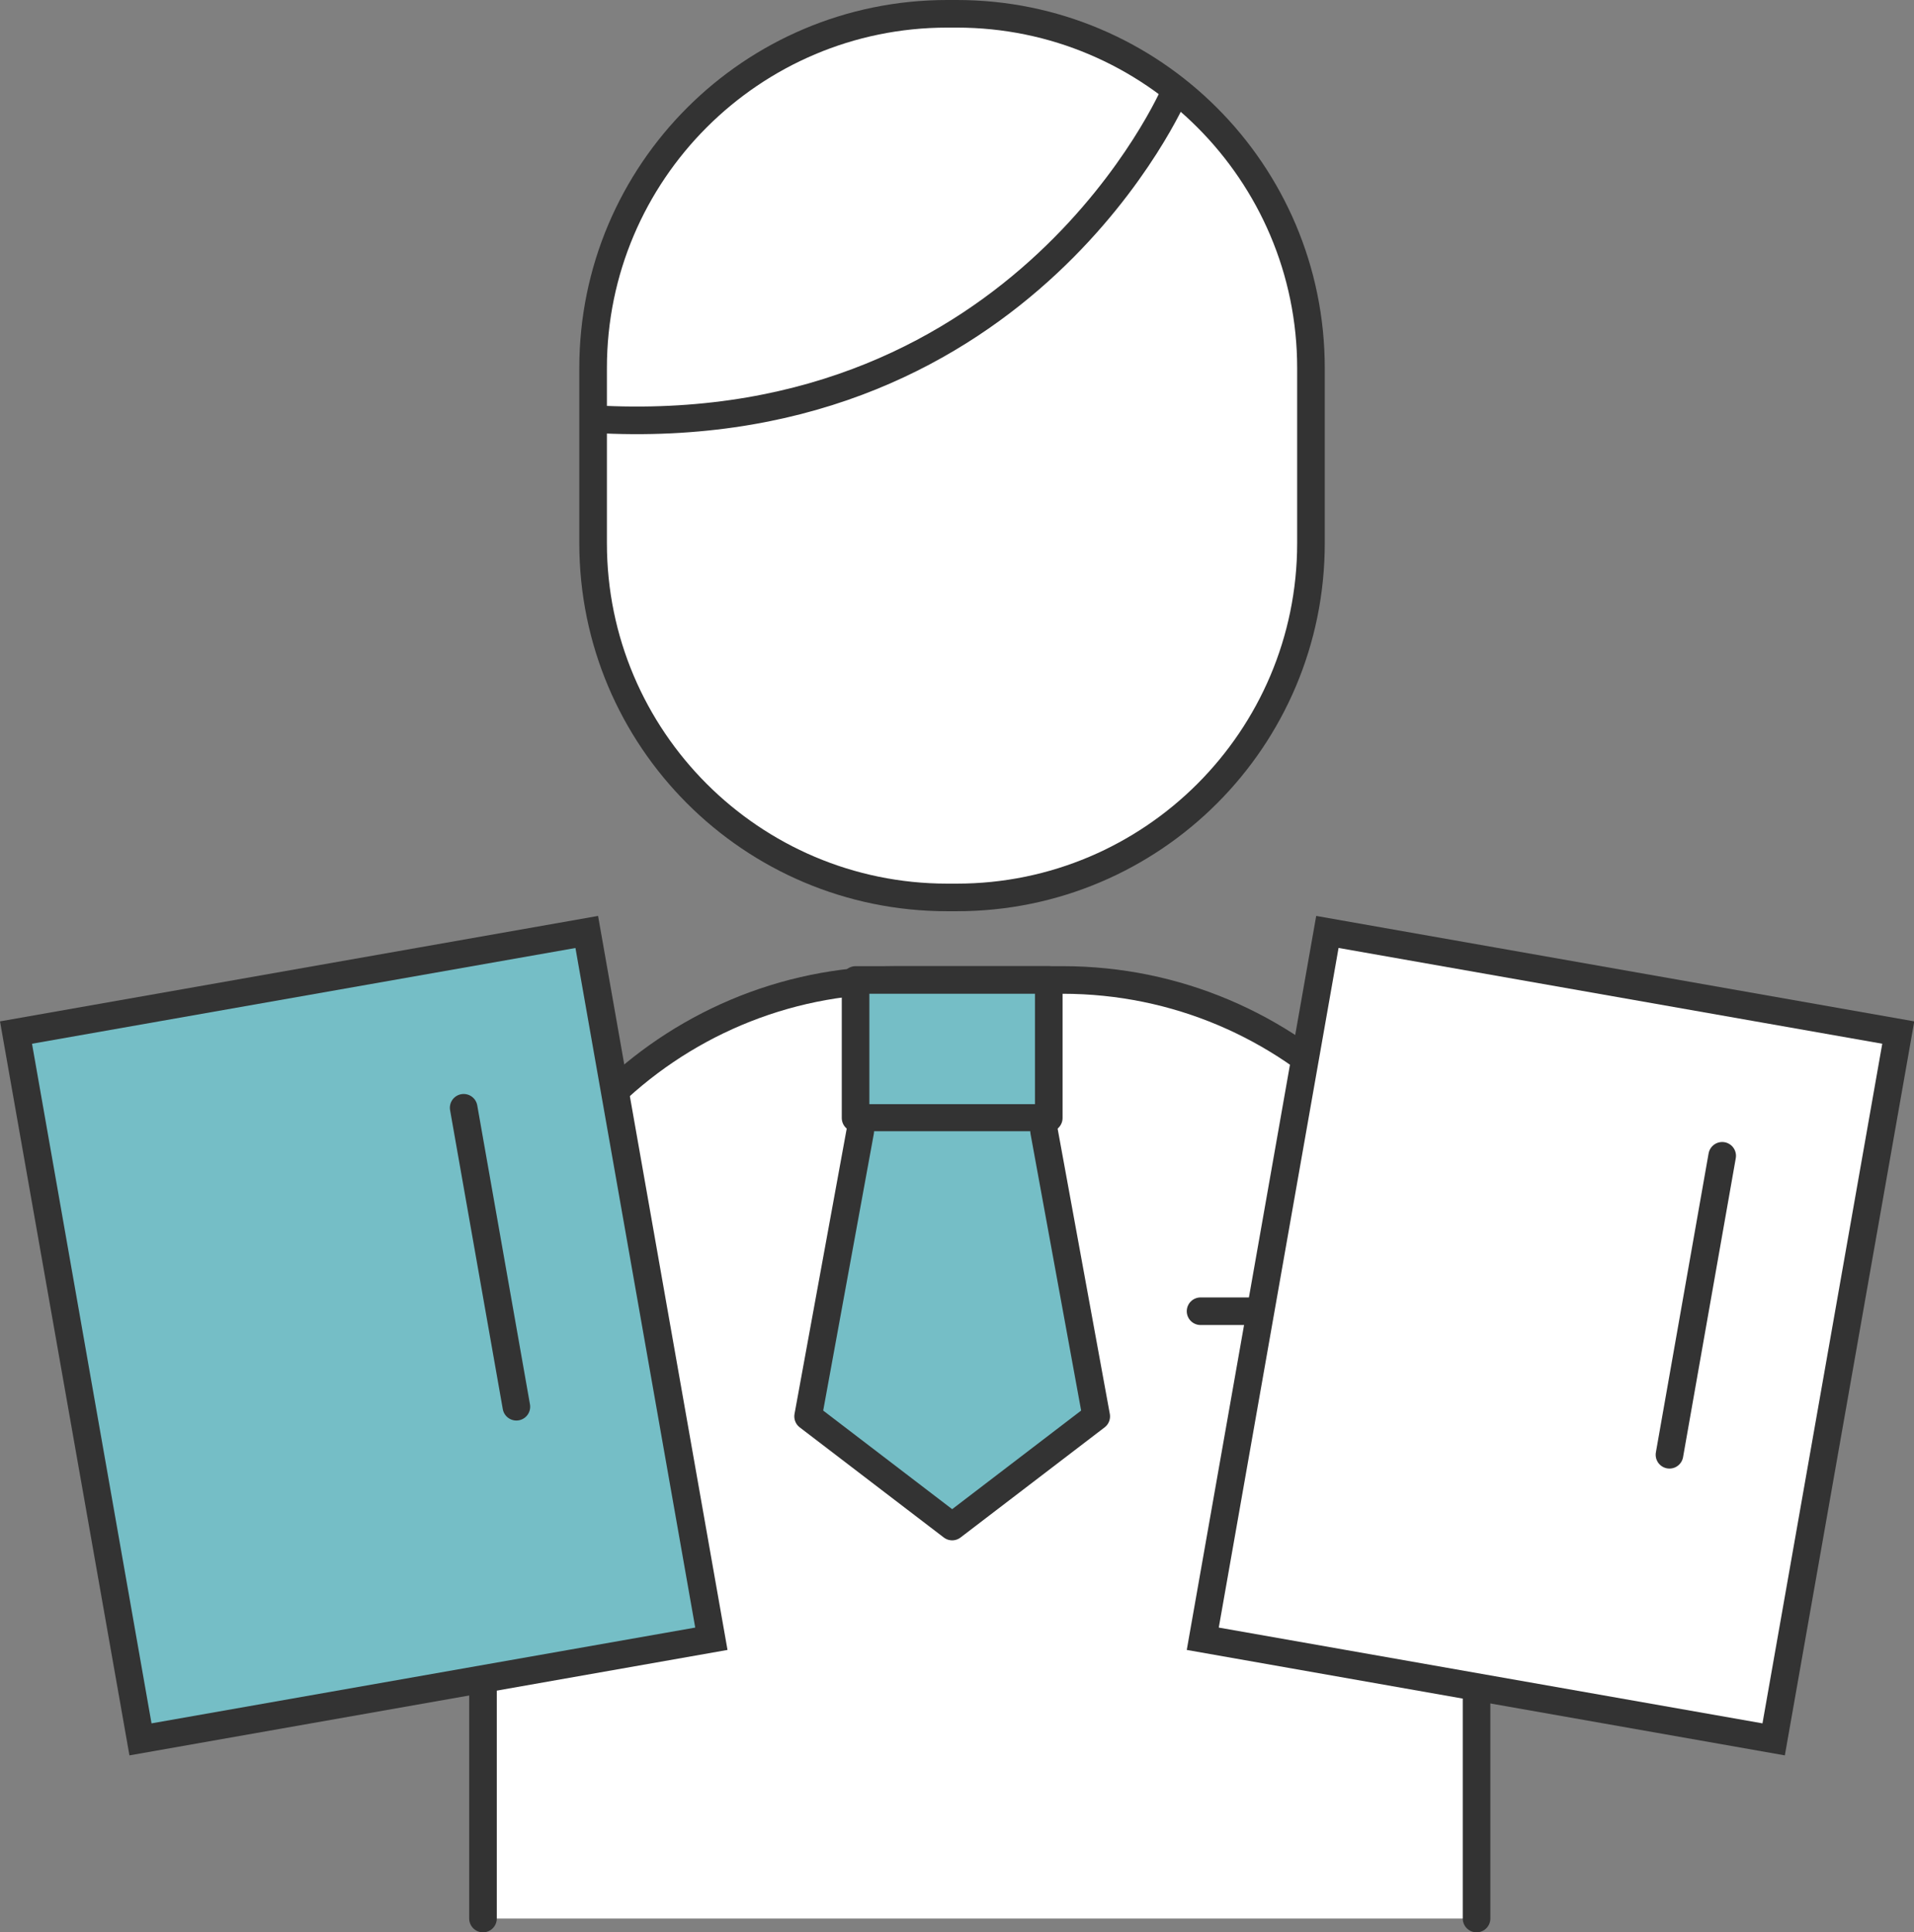 <?xml version="1.0" encoding="UTF-8"?>
<svg id="_レイヤー_2" data-name="レイヤー 2" xmlns="http://www.w3.org/2000/svg" width="69.35" height="70" viewBox="0 0 69.35 70">
  <rect x="0" y="0" width="69.35" height="70" fill="#808080" stroke="none"/>
  <defs>
    <style>
      .cls-1, .cls-2, .cls-3 {
        stroke: #333;
        stroke-linecap: round;
        stroke-linejoin: round;
      }

      .cls-1, .cls-4 {
        fill: #75bec6;
      }

      .cls-2, .cls-5 {
        fill: #fff;
      }

      .cls-3 {
        fill: none;
      }

      .cls-6 {
        fill: #333;
      }
    </style>
  </defs>
  <g id="_レイアウト" data-name="レイアウト">
    <g>
      <g>
        <g>
          <rect class="cls-5" x="21.5" y=".5" width="26" height="32" rx="12.83" ry="12.83"/>
          <path class="cls-6" d="m34.67,1c6.8,0,12.33,5.53,12.33,12.33v6.35c0,6.8-5.53,12.33-12.33,12.33h-.35c-6.8,0-12.33-5.53-12.33-12.33v-6.35c0-6.8,5.53-12.33,12.33-12.33h.35m0-1h-.35c-7.36,0-13.33,5.97-13.33,13.33v6.35c0,7.36,5.97,13.33,13.33,13.33h.35c7.36,0,13.33-5.97,13.33-13.33v-6.35c0-7.36-5.97-13.33-13.33-13.33h0Z"/>
        </g>
        <path class="cls-3" d="m42.56,3.36s-5.38,12.53-20.7,11.84"/>
        <path class="cls-2" d="m53.5,69.5v-19c0-8.28-6.72-15-15-15h-6c-8.28,0-15,6.72-15,15v19"/>
        <rect class="cls-1" x="31" y="35.5" width="7" height="5"/>
        <polyline class="cls-1" points="37.83 40.98 39.72 51.31 34.5 55.3 29.28 51.31 31.17 40.98"/>
        <line class="cls-3" x1="43.5" y1="47.5" x2="48.5" y2="47.5"/>
      </g>
      <g>
        <g>
          <rect class="cls-4" x="2.68" y="35.38" width="21" height="26" transform="translate(-8.2 3.02) rotate(-10)"/>
          <path class="cls-6" d="m20.85,34.34l4.34,24.62-19.7,3.47L1.16,37.81l19.7-3.47m.81-1.16L0,37l4.69,26.59,21.67-3.82-4.69-26.59h0Z"/>
        </g>
        <line class="cls-2" x1="16.8" y1="40.13" x2="18.71" y2="50.96"/>
      </g>
      <g>
        <g>
          <rect class="cls-5" x="43.18" y="37.88" width="26" height="21" transform="translate(-1.23 95.3) rotate(-80)"/>
          <path class="cls-6" d="m48.5,34.34l19.7,3.47-4.34,24.62-19.7-3.47,4.34-24.62m-.81-1.16l-4.69,26.59,21.67,3.82,4.69-26.59-21.67-3.82h0Z"/>
        </g>
        <line class="cls-2" x1="62.4" y1="41.87" x2="60.49" y2="52.7"/>
      </g>
    </g>
  </g>
</svg>